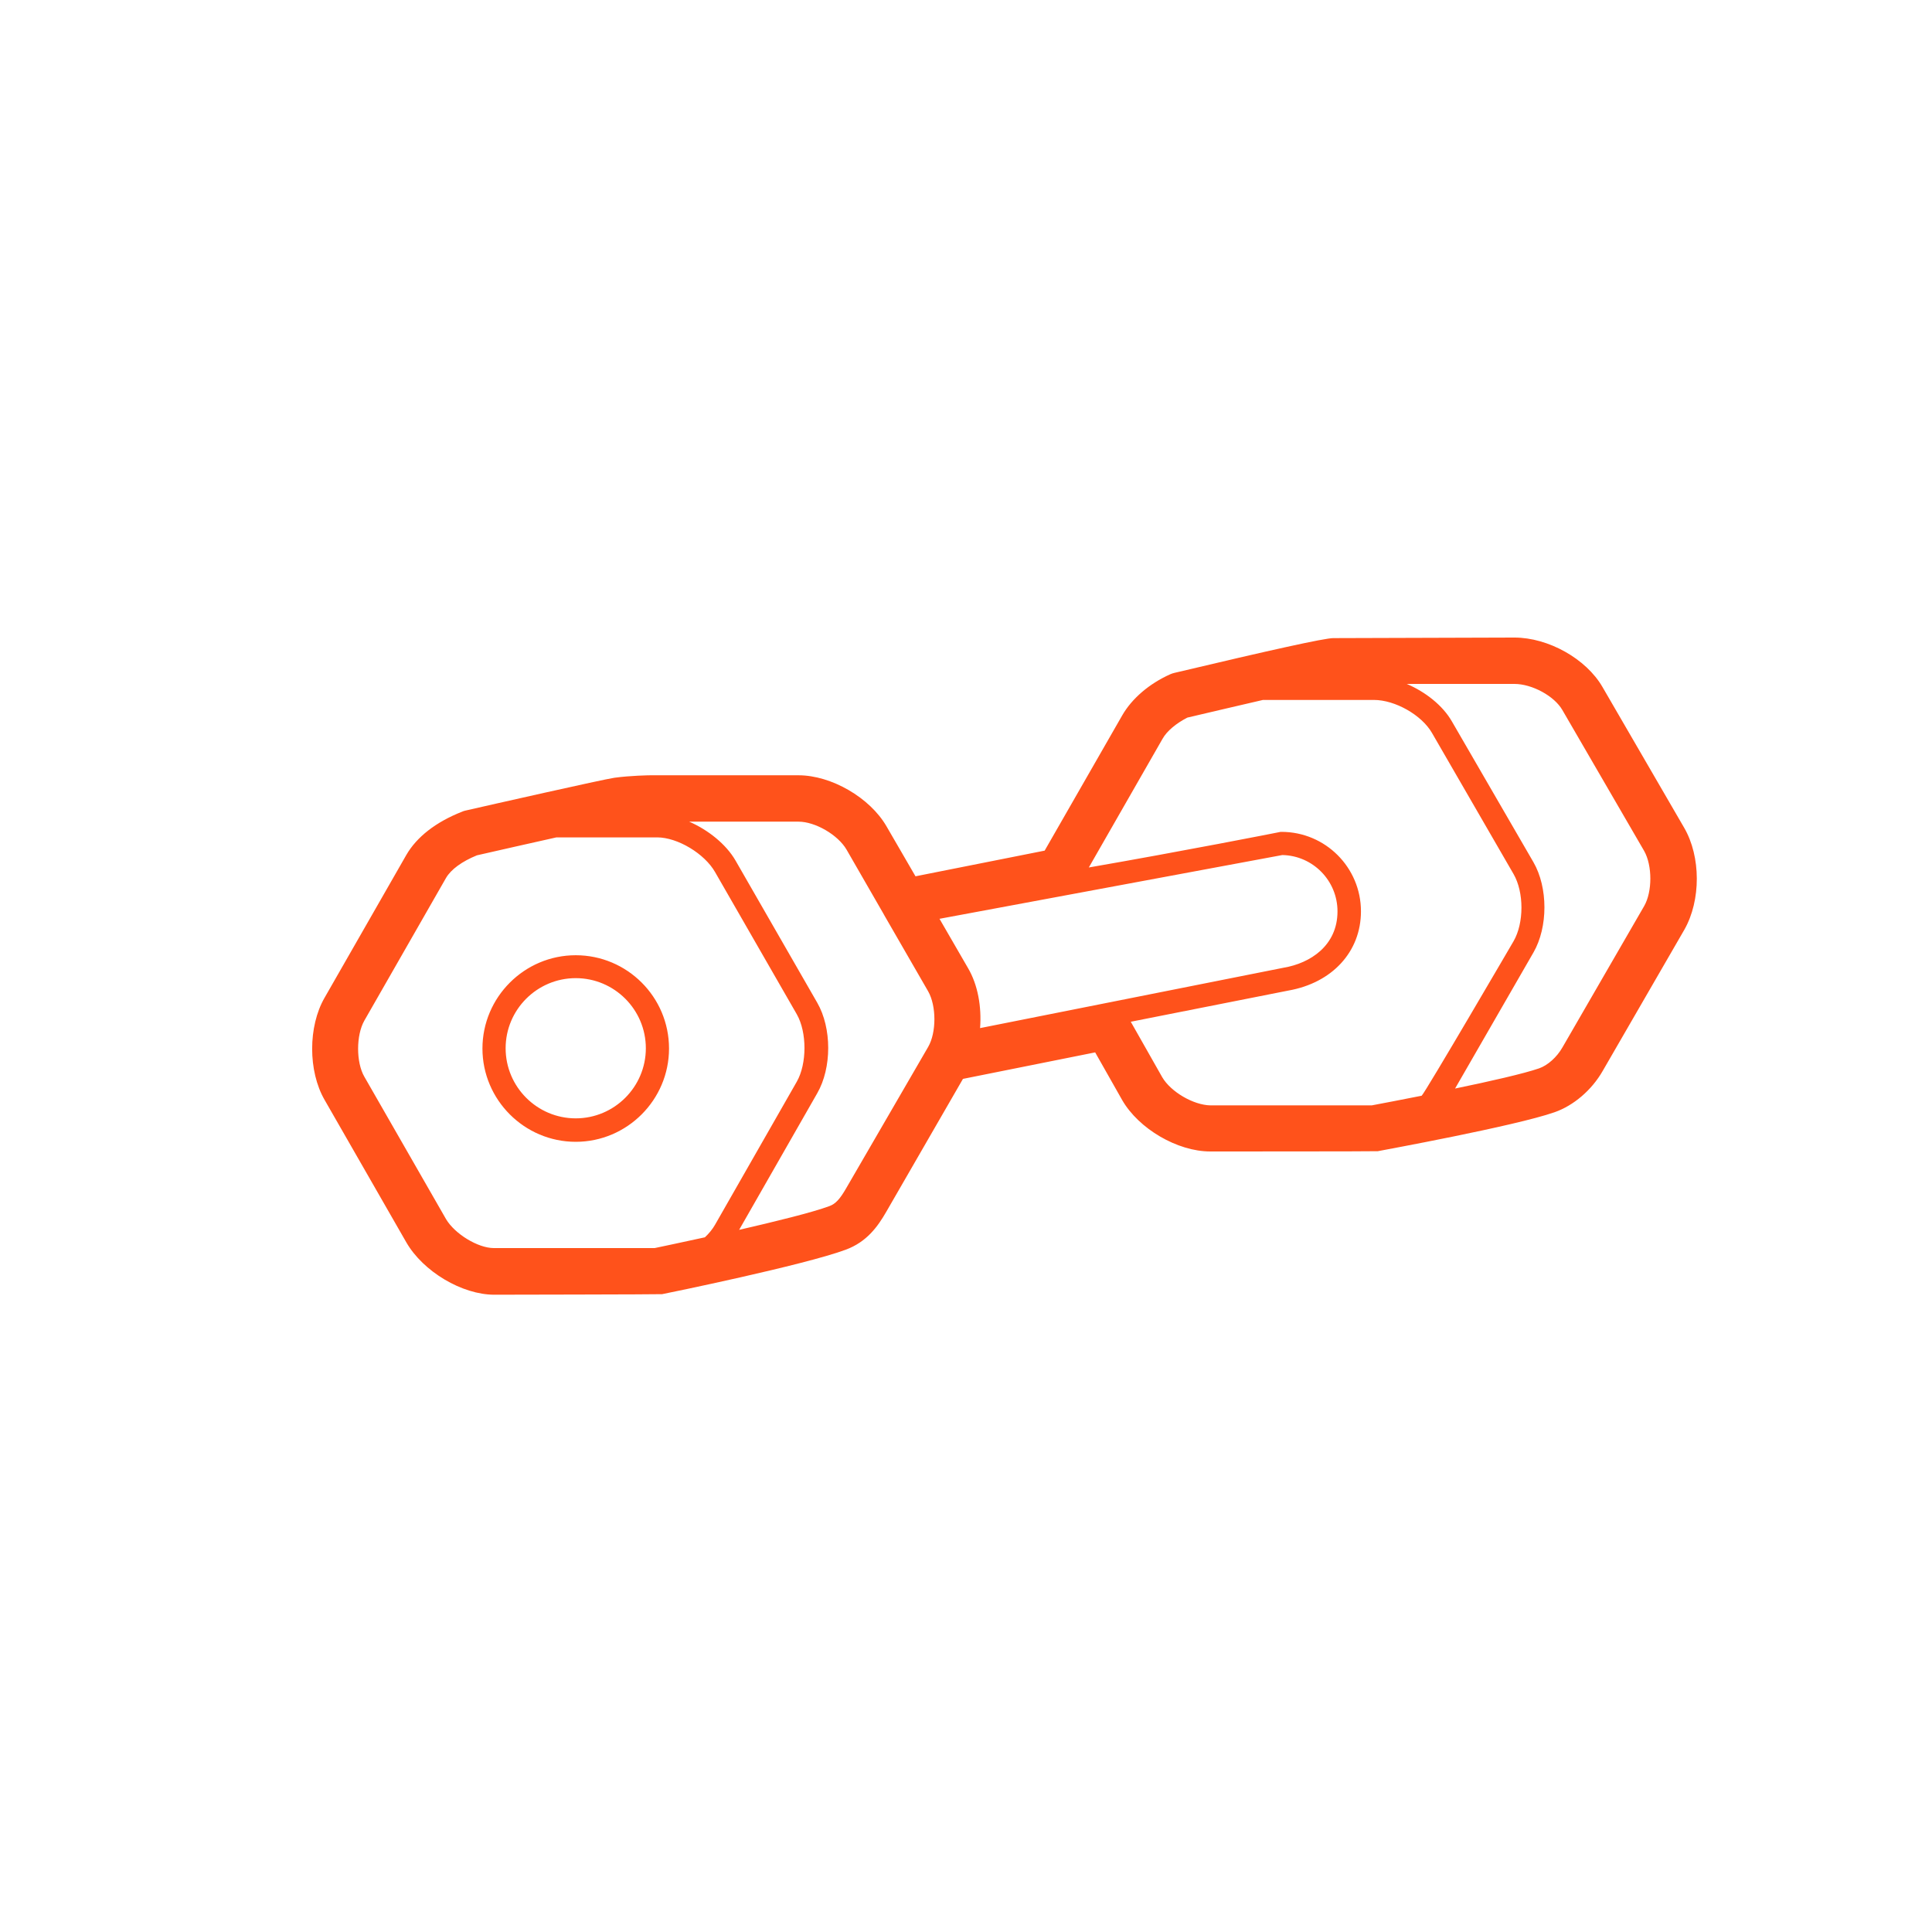 <svg xmlns="http://www.w3.org/2000/svg" xmlns:xlink="http://www.w3.org/1999/xlink" id="Calque_1" x="0px" y="0px" viewBox="0 0 700 700" style="enable-background:new 0 0 700 700;" xml:space="preserve"><style type="text/css">	.st0{fill:#FF521B;}</style><path class="st0" d="M208.6,346.1c-18.6,0-33.8,15.2-33.8,33.8s15.2,33.8,33.8,33.8s33.8-15.2,33.8-33.8 C242.4,361.2,227.2,346.1,208.6,346.1z M208.6,405.2c-14,0-25.4-11.4-25.4-25.4c0-14,11.4-25.4,25.4-25.4c14,0,25.4,11.4,25.4,25.4 S222.6,405.2,208.6,405.2z M610.2,299.9l-29.6-51c-5.9-10.2-19.6-17.9-31.9-17.9c0,0-60.8,0.2-64.5,0.2l-1.1,0 c-3.2,0-22.6,4.3-57.6,12.6c-0.5,0.1-1,0.3-1.5,0.5c-7.6,3.4-13.9,8.8-17.4,14.9l-28.1,49l-46.8,9.3l-10.5-18.1 c-6-10.4-20-18.5-31.9-18.5h-53.7c-0.3,0-7.2,0.1-13,0.9c-4.2,0.6-45.7,10-54,11.9c-0.4,0.1-0.8,0.2-1.2,0.4 c-9.4,3.7-16.4,9.1-20.2,15.7l-29.6,51.7c-6,10.4-6,26.6,0,37l29.6,51.6c6.1,10.6,20.2,19,31.9,19c0,0,60.3-0.1,60.8-0.2 c2.1-0.4,51.4-10.5,66.5-16.1c7.6-2.8,11.6-8.3,14.8-13.9l27.7-48l47.9-9.6l9.8,17.3c6,10.4,20,18.6,31.9,18.6c0,0,60.2,0,60.7-0.1 c2-0.4,49.7-9.1,64-14.1c6.9-2.4,13.5-8,17.5-15l29.6-51.2C616.3,326.2,616.3,310.4,610.2,299.9L610.2,299.9z M464.6,309.8 c11.1,0.2,20,9.3,20,20.4c0,12.5-10,18.8-19.4,20.4l-110.1,21.9c0.6-7.7-0.8-15.7-4.4-21.8l-10.3-17.8 C340.5,332.9,459.9,310.7,464.6,309.8L464.6,309.8z M161.6,441.7L132,390.1c-3-5.2-3-15,0-20.3l29.6-51.7c1.8-3.1,5.8-6,11.2-8.2 c8.5-1.9,19.2-4.4,28.8-6.5h36.5c7.4,0,17.2,5.9,21,12.6l29.6,51.5c3.7,6.5,3.7,17.9,0,24.4l-29.6,51.8c-0.9,1.6-2.2,3.2-3.7,4.6 c-8.7,1.9-15.8,3.4-18.2,3.9l-58.3,0C173.2,452.2,164.8,447.1,161.6,441.7L161.6,441.7z M306.6,430.5c-2.3,4-3.9,5.7-6.1,6.5 c-6.2,2.3-19.7,5.6-32.7,8.6l28.3-49.5c5.3-9.2,5.3-23.6,0-32.8l-29.6-51.5c-3.4-5.9-9.9-11.1-16.8-14.1h39.6 c6.1,0,14.3,4.8,17.4,10.1l13.3,23.1c0.2,0.3,0.3,0.6,0.5,0.9l15.8,27.4c3,5.3,3,14.9,0,20.1L306.6,430.5z M421.1,390.3l-11.4-20.1 l57.1-11.3c15.9-2.8,26.3-14.1,26.3-28.7c0-15.9-12.9-28.8-28.8-28.8c-0.3,0-0.5,0-0.8,0.1c-0.4,0.1-35.5,7-69,12.8l26.7-46.6 c1.6-2.9,5.1-5.7,9-7.7c9.2-2.2,18.9-4.4,27.4-6.4h40.2c7.7,0,17.3,5.5,21,11.9l29.6,51.2c3.8,6.6,3.8,17.7,0,24.3 c0,0-31.8,54.5-33.3,56c-7.2,1.4-13.7,2.7-18.1,3.5l-58.4,0C432.4,400.4,424.2,395.6,421.1,390.3L421.1,390.3z M595.7,328.3 l-29.6,51.2c-2,3.5-5.3,6.5-8.5,7.6c-5.5,1.9-17.8,4.7-30.4,7.3l28.4-49.3c5.3-9.2,5.3-23.5,0-32.7L526,261.3 c-3.3-5.7-9.5-10.6-16.3-13.5h39c6.4,0,14.5,4.4,17.4,9.5l29.6,51C598.7,313.6,598.7,323.1,595.7,328.3L595.7,328.3z"></path></svg>
